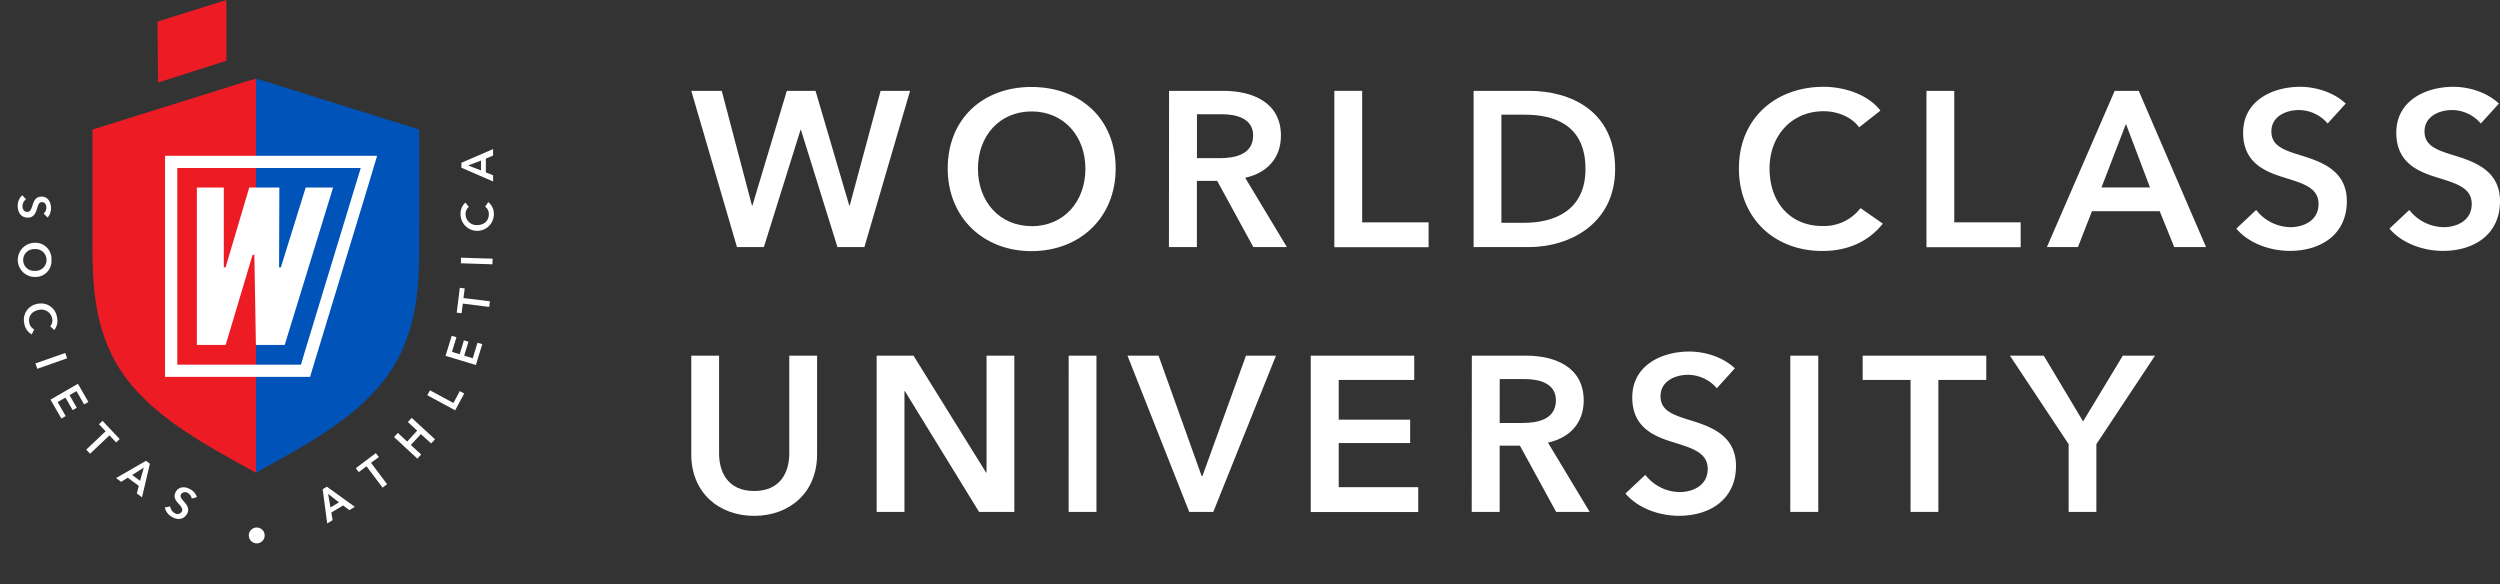 <?xml version="1.0" encoding="UTF-8"?> <svg xmlns="http://www.w3.org/2000/svg" xmlns:xlink="http://www.w3.org/1999/xlink" viewBox="0 0 804.88 188.05"><rect x="0" y="0" width="804.88" height="188.05" fill="#333333" stroke="none"/> <defs> <style>.cls-1{fill:url(#New_Gradient_Swatch_1);}.cls-2{fill:url(#linear-gradient);}.cls-3{fill:#fff;}</style> <linearGradient id="New_Gradient_Swatch_1" x1="29.77" y1="88.79" x2="134.97" y2="88.79" gradientUnits="userSpaceOnUse"> <stop offset="0.5" stop-color="#ed1c24"></stop> <stop offset="0.5" stop-color="#0054b9"></stop> </linearGradient> <linearGradient id="linear-gradient" x1="0" y1="94.03" x2="164.73" y2="94.03" xlink:href="#New_Gradient_Swatch_1"></linearGradient> </defs> <title>logo-wc-university</title> <g id="Слой_2" data-name="Слой 2"> <g id="Layer_1" data-name="Layer 1"> <path class="cls-1" d="M82.37,152.18c16.85-9.41,37.45-19.75,46.35-37.85,6.83-13.89,6.23-27.88,6.23-42.92V41.71L88.67,27.23c-2.08-.65-4.17-1.37-6.3-1.83-2.14.46-4.23,1.18-6.31,1.83L29.78,41.71v29.7c0,15-.6,29,6.24,42.92,8.9,18.1,29.49,28.45,46.35,37.85Z"></path> <polygon class="cls-2" points="82.37 188.05 82.37 188.05 82.37 188.05 82.37 188.05"></polygon> <polygon class="cls-2" points="114.94 7.23 92.74 0.28 92.74 19.79 114.94 26.88 114.94 7.23"></polygon> <path class="cls-2" d="M50.89,26.56l22-7V0l-.4.13L50.73,6.94C50.77,14.81,50.82,23,50.89,26.56Z"></path> <path class="cls-2" d="M164.71,61.58V22.81L131.77,12.5l.1,18.92,11.26,4.28V71.41c0,16.67.51,31.1-7.08,46.53-9.91,20.16-31,31-49.78,41.42l-3.9,2.18h0l-3.91-2.18C59.72,148.92,38.6,138.1,28.68,117.94c-7.59-15.43-7.08-29.86-7.08-46.53V35.7l11.34-4.31,0-18.87L0,22.81V61.58C0,85.13-.91,107,9.79,128.79,23.73,157.12,56,173.33,82.37,188.05,108.76,173.32,141,157.12,155,128.79,165.65,107,164.71,85.13,164.71,61.58Z"></path> <path class="cls-3" d="M53.14,121.34H99.82l.5-1.65,18.09-59.52,3-10H53.14v71.2m45-8.15L96.9,117.4H57.08V54.08h59.07l-3.05,10Z"></path> <polygon class="cls-3" points="91.66 111.06 107.24 60.38 98.42 60.38 90.42 86.08 89.85 86.08 89.94 60.38 80.25 60.38 72.62 86.09 72.05 86.09 72.05 60.38 63.38 60.38 63.38 111.06 72.65 111.06 81.33 82.03 81.89 82.03 82.39 111.06 91.66 111.06"></polygon> <path class="cls-3" d="M148.55,54V52.4L158.75,48v2.07l-2.33,1v4.43l2.33.92v2Zm6.31-2.3-4.15,1.57,4.15,1.6Z"></path> <path class="cls-3" d="M150.94,66.61a2.9,2.9,0,0,0-1.05,2.32,3.52,3.52,0,0,0,3.73,3.53c2.22,0,3.76-1.36,3.76-3.46a3,3,0,0,0-1.18-2.48l1-1.45A4.8,4.8,0,0,1,159,69a5.36,5.36,0,1,1-10.72-.08,4.73,4.73,0,0,1,1.56-3.7Z"></path> <path class="cls-3" d="M148.4,84.77l0-1.81,10.2.32-.06,1.81Z"></path> <path class="cls-3" d="M149,97.75l-.39,3.1-1.57-.19,1-8,1.57.2-.39,3.1L157.73,97l-.23,1.81Z"></path> <path class="cls-3" d="M143.44,114.56l2-6.46,1.52.47-1.45,4.72,2.48.76,1.37-4.48,1.46.45-1.37,4.48,2.75.84,1.53-5,1.54.47-2.06,6.71Z"></path> <path class="cls-3" d="M137.57,127.25l.86-1.59,7.55,4.08,2.06-3.82,1.42.77-2.92,5.41Z"></path> <path class="cls-3" d="M126.87,140.72l1.22-1.34,3,2.78,3.22-3.51-3-2.78,1.23-1.34,7.51,6.9-1.23,1.33-3.33-3-3.23,3.51,3.34,3.06-1.23,1.33Z"></path> <path class="cls-3" d="M118,150.12l-2.5,1.88-.95-1.26,6.44-4.86,1,1.27L119.44,149l5.18,6.88L123.17,157Z"></path> <path class="cls-3" d="M103.89,157.51l1.35-.81,9,6.47-1.77,1.07-2-1.51L106.67,165l.41,2.47-1.74,1.05Zm5.23,4.21L105.63,159l.77,4.38Z"></path> <path class="cls-3" d="M82.57,169.84a2.55,2.55,0,1,1-2.46,2.64A2.54,2.54,0,0,1,82.57,169.84Z"></path> <path class="cls-3" d="M61.74,160.51a2.51,2.51,0,0,0-1.16-1.71,1.57,1.57,0,0,0-2.26.28c-.48.8.06,1.44.86,2.34s2.06,2.37,1,4.09c-1.12,1.88-3.14,1.92-4.86.89a4.62,4.62,0,0,1-2.26-3l1.73-.37a2.9,2.9,0,0,0,1.34,2.1,1.63,1.63,0,0,0,2.36-.35c.55-.92-.21-1.72-1.11-2.73s-1.7-2.17-.73-3.8c1.06-1.78,3.16-1.61,4.74-.66a4.43,4.43,0,0,1,2,2.46Z"></path> <path class="cls-3" d="M47,148.36l1.26.94-2.54,10.81-1.67-1.24.63-2.44-3.55-2.63L39,155.12l-1.63-1.21Zm-1.9,6.44,1.21-4.26-3.76,2.38Z"></path> <path class="cls-3" d="M34,138.85l-2.14-2.27L33,135.49l5.54,5.86-1.15,1.09-2.15-2.27L29,146.08l-1.24-1.32Z"></path> <path class="cls-3" d="M25.09,123.56l3.37,5.85-1.37.79-2.47-4.28-2.24,1.29,2.33,4.06-1.32.76L21.06,128l-2.5,1.44,2.59,4.51-1.39.8-3.5-6.08Z"></path> <path class="cls-3" d="M21,113.64l.61,1.71L12,118.74,11.42,117Z"></path> <path class="cls-3" d="M16.16,105.08a2.91,2.91,0,0,0,.64-2.47,3.52,3.52,0,0,0-4.28-2.84c-2.19.38-3.47,2-3.11,4A3,3,0,0,0,11,106.06l-.76,1.61a4.8,4.8,0,0,1-2.43-3.58,5.19,5.19,0,0,1,4.38-6.29,5.18,5.18,0,0,1,6.19,4.54,4.71,4.71,0,0,1-.9,3.91Z"></path> <path class="cls-3" d="M16.56,83.52a5.14,5.14,0,0,1-5.17,5.65,5.48,5.48,0,0,1-.32-11A5.14,5.14,0,0,1,16.56,83.52Zm-9.09.28a3.49,3.49,0,0,0,3.86,3.4,3.51,3.51,0,1,0-.2-7A3.5,3.5,0,0,0,7.47,83.8Z"></path> <path class="cls-3" d="M14.05,68.74a2.51,2.51,0,0,0,.88-1.87c0-.83-.41-1.8-1.4-1.8s-1.21.79-1.57,2c-.4,1.31-1,3-3,3-2.19,0-3.26-1.72-3.26-3.72a4.67,4.67,0,0,1,1.46-3.5l1.21,1.3a2.9,2.9,0,0,0-1.13,2.23c0,.85.42,1.84,1.52,1.84s1.36-1.06,1.77-2.34,1-2.58,2.89-2.58c2.08,0,3,1.88,3,3.73a4.4,4.4,0,0,1-1.1,3Z"></path> <path class="cls-3" d="M222.56,29.25h9.81l9.73,36.94h.14l11.08-36.94h9.24l10.87,36.94h.14l9.95-36.94H293l-14.71,50.3h-8.67L257.87,41.82h-.14l-11.8,37.73h-8.66Z"></path> <path class="cls-3" d="M332.05,28c15.7,0,27.14,10.16,27.14,26.28,0,15.71-11.44,26.57-27.14,26.57-15.49,0-26.93-10.86-26.93-26.57C305.12,38.13,316.56,28,332.05,28Zm.07,44.83c10.3,0,17.33-7.82,17.33-18.55,0-10.37-6.89-18.4-17.33-18.4s-17.27,8-17.27,18.4C314.85,65,321.89,72.8,332.12,72.8Z"></path> <path class="cls-3" d="M376.38,29.25h17.48c9.45,0,18.54,3.76,18.54,14.42,0,7.25-4.47,12-11.51,13.57l13.43,22.31h-10.8L391.87,58.23h-6.53V79.55h-9Zm16.27,21.67c5.05,0,10.8-1.21,10.8-7.32,0-5.47-5.4-6.82-10-6.82h-8.09V50.92Z"></path> <path class="cls-3" d="M429.6,29.25h8.95V71.59h21.39v8H429.6Z"></path> <path class="cls-3" d="M474.43,29.25h17.83C505.41,29.25,520,35.5,520,54.4c0,17.62-14.63,25.15-27.78,25.15H474.43Zm16.41,42.48c9.24,0,19.61-3.76,19.61-17.33,0-14.43-10.37-17.48-19.61-17.48h-7.46V71.73Z"></path> <path class="cls-3" d="M598.55,41c-2.62-3.62-7.38-5.19-11.43-5.19-10.38,0-17.41,8-17.41,18.4,0,11,6.68,18.55,17,18.55A14.78,14.78,0,0,0,599,67l7.18,5c-4.41,5.54-10.94,8.8-19.47,8.8-15.7,0-26.86-10.86-26.86-26.57,0-16.12,11.8-26.28,27.29-26.28,6.53,0,14.28,2.41,18.25,7.67Z"></path> <path class="cls-3" d="M620.23,29.25h8.95V71.59h21.38v8H620.23Z"></path> <path class="cls-3" d="M680.83,29.25h7.74l21.67,50.3H700L695.32,68H673.51L669,79.55H659ZM692.2,60.36,684.45,39.9l-7.88,20.46Z"></path> <path class="cls-3" d="M749.39,39.76a12.3,12.3,0,0,0-9.23-4.33c-4.12,0-8.88,2-8.88,6.89,0,4.62,3.9,6,9.59,7.74,6.46,2,14.7,4.83,14.7,14.71,0,10.8-8.45,16-18.33,16-6.53,0-13.28-2.48-17.26-7.17l6.39-6a14.34,14.34,0,0,0,11,5.54c4.19,0,9.09-2.06,9.09-7.46S741.22,59,734.9,57c-6.11-1.91-12.72-4.9-12.72-14.28,0-10.23,9.31-14.77,18.4-14.77,5,0,10.8,1.77,14.64,5.4Z"></path> <path class="cls-3" d="M798.7,39.76a12.3,12.3,0,0,0-9.23-4.33c-4.13,0-8.89,2-8.89,6.89,0,4.62,3.91,6,9.6,7.74,6.46,2,14.7,4.83,14.7,14.71,0,10.8-8.45,16-18.33,16-6.53,0-13.28-2.48-17.26-7.17l6.39-6a14.34,14.34,0,0,0,11,5.54c4.2,0,9.1-2.06,9.1-7.46S790.53,59,784.21,57c-6.11-1.91-12.72-4.9-12.72-14.28,0-10.23,9.31-14.77,18.4-14.77,5.05,0,10.8,1.77,14.64,5.4Z"></path> <path class="cls-3" d="M263.06,146.33c0,12.15-8.74,19.75-20.25,19.75s-20.25-7.6-20.25-19.75V114.51h8.95V146c0,5.83,2.7,12.08,11.3,12.08s11.3-6.25,11.3-12.08V114.51h8.95Z"></path> <path class="cls-3" d="M282.24,114.51h11.87l23.37,37.65h.14V114.51h8.95v50.3H315.21l-23.87-38.87h-.15v38.87h-8.95Z"></path> <path class="cls-3" d="M344.06,114.51H353v50.3h-8.95Z"></path> <path class="cls-3" d="M363,114.51h10l13.86,38.72h.28l14-38.72h9.66l-20.18,50.3h-7.74Z"></path> <path class="cls-3" d="M422,114.51h33.32v7.81H431v12.79H454v7.53H431v14.21H456.6v8H422Z"></path> <path class="cls-3" d="M473.86,114.51h17.48c9.45,0,18.54,3.76,18.54,14.42,0,7.25-4.47,12-11.51,13.57l13.43,22.31H501l-11.65-21.32h-6.53v21.32h-9Zm16.27,21.67c5.05,0,10.8-1.21,10.8-7.32,0-5.47-5.4-6.82-10-6.82h-8.1v14.14Z"></path> <path class="cls-3" d="M552.73,125a12.32,12.32,0,0,0-9.24-4.33c-4.12,0-8.88,2-8.88,6.89,0,4.62,3.91,6,9.59,7.74,6.47,2,14.71,4.83,14.71,14.71,0,10.8-8.46,16.05-18.33,16.05-6.54,0-13.29-2.48-17.26-7.17l6.39-6a14.32,14.32,0,0,0,11,5.54c4.19,0,9.09-2.06,9.09-7.46s-5.25-6.75-11.58-8.74c-6.11-1.91-12.71-4.9-12.71-14.28,0-10.23,9.3-14.77,18.4-14.77,5,0,10.8,1.77,14.63,5.4Z"></path> <path class="cls-3" d="M576.39,114.51h9v50.3h-9Z"></path> <path class="cls-3" d="M615.11,122.32H599.69v-7.81h39.79v7.81H624.06v42.49h-8.95Z"></path> <path class="cls-3" d="M666,143l-18.9-28.49H658l12.65,21.17,12.79-21.17h10.37L674.93,143v21.81H666Z"></path> </g> </g> </svg> 
